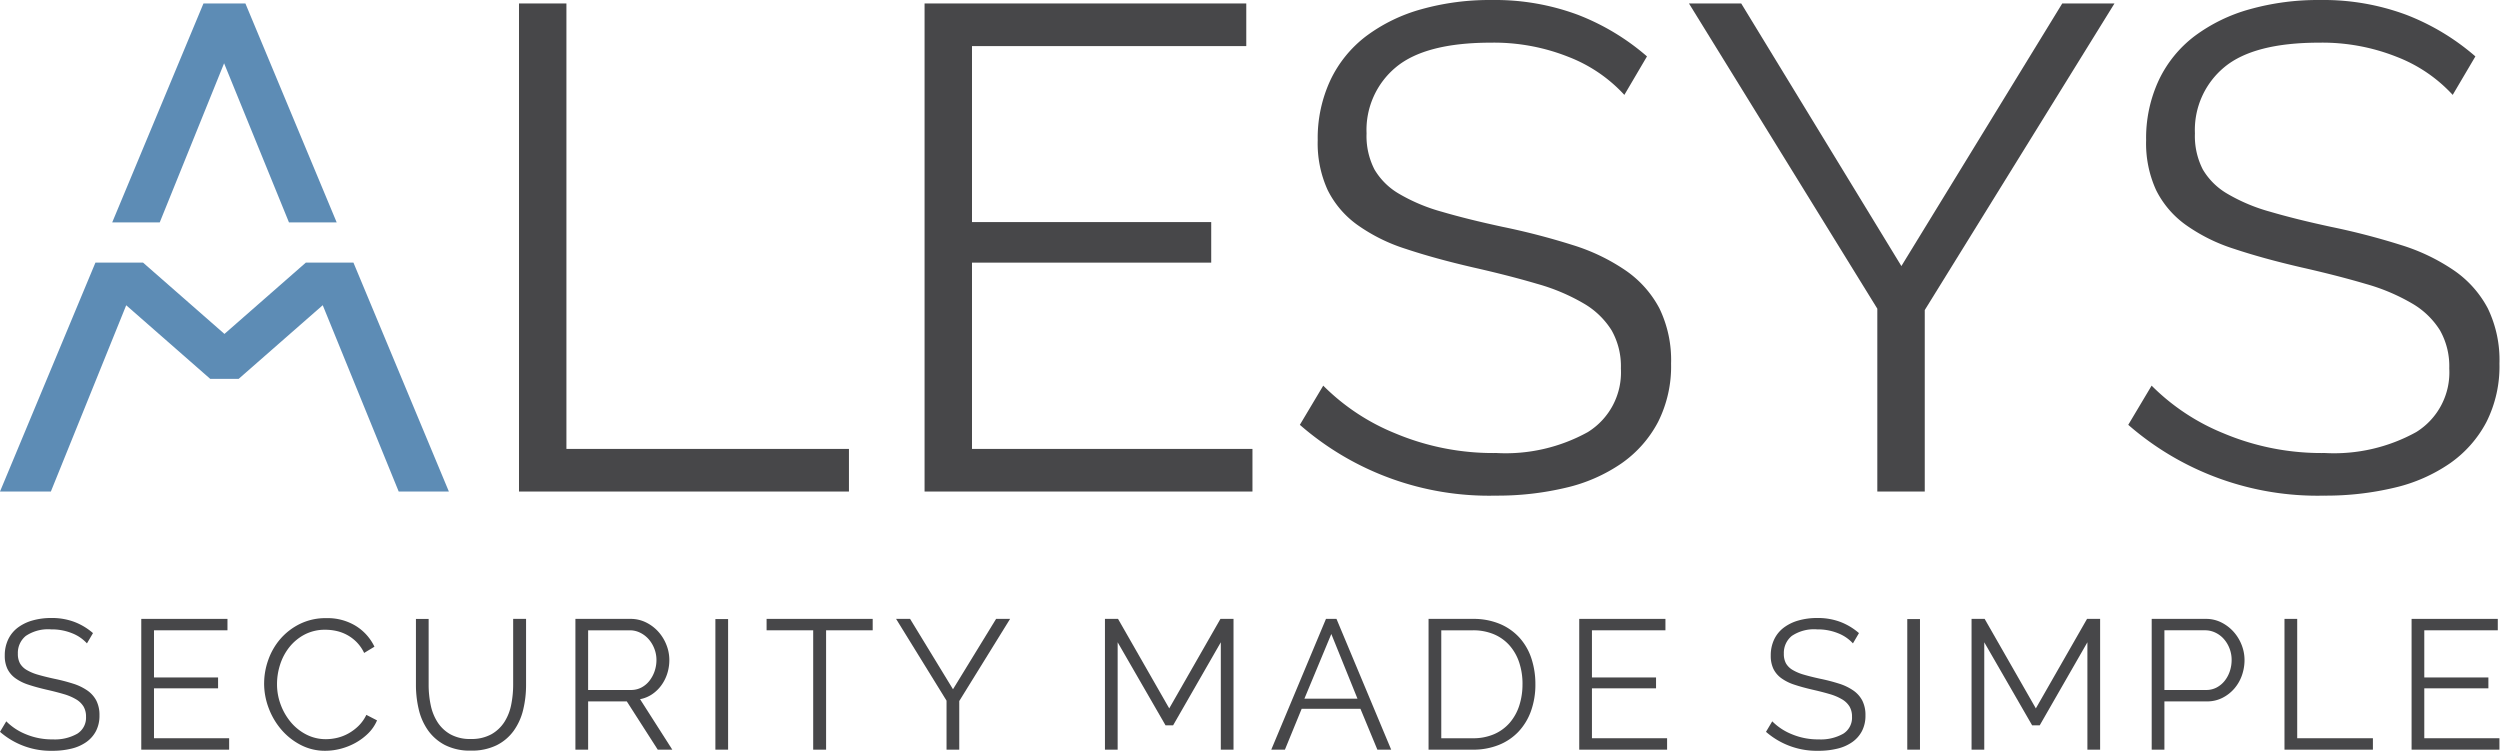 <?xml version="1.0" encoding="UTF-8" standalone="no"?>
<svg
   xmlns:dc="http://purl.org/dc/elements/1.1/"
   xmlns:cc="http://creativecommons.org/ns#"
   xmlns:rdf="http://www.w3.org/1999/02/22-rdf-syntax-ns#"
   xmlns:svg="http://www.w3.org/2000/svg"
   xmlns="http://www.w3.org/2000/svg"
   xmlns:sodipodi="http://sodipodi.sourceforge.net/DTD/sodipodi-0.dtd"
   xmlns:inkscape="http://www.inkscape.org/namespaces/inkscape"
   inkscape:version="1.0 (4035a4fb49, 2020-05-01)"
   height="76.896"
   width="256"
   sodipodi:docname="alesys.svg"
   version="1.1"
   viewBox="0 0 256 76.896"
   data-name="Livello 1"
   id="Livello_1">
  <sodipodi:namedview
     inkscape:current-layer="Livello_1"
     inkscape:window-maximized="1"
     inkscape:window-y="-9"
     inkscape:window-x="-9"
     inkscape:cy="66.830621"
     inkscape:cx="167.1694"
     inkscape:zoom="1"
     fit-margin-bottom="0"
     fit-margin-right="0"
     fit-margin-left="0"
     fit-margin-top="0"
     showgrid="false"
     id="namedview59"
     inkscape:window-height="971"
     inkscape:window-width="1680"
     inkscape:pageshadow="2"
     inkscape:pageopacity="0"
     guidetolerance="10"
     gridtolerance="10"
     objecttolerance="10"
     borderopacity="1"
     bordercolor="#666666"
     pagecolor="#ffffff" />
  <defs
     id="defs4">
    <style
       id="style2">.cls-1{fill:#5d8cb5;}.cls-2{fill:#fff;}</style>
  </defs>
  <title
     id="title6">logo_menu</title>
  <g
     transform="matrix(1.436,0,0,1.436,0,0.003)"
     style="fill:#474749;fill-opacity:1"
     id="g918">
    <path
       style="fill:#474749;fill-opacity:1"
       class="cls-1"
       d="m 876.758,558.664 a 2.833,2.833 0 0 0 -1.057,-0.722 3.845,3.845 0 0 0 -1.491,-0.276 2.84,2.84 0 0 0 -1.813,0.467 1.558,1.558 0 0 0 -0.565,1.268 1.396,1.396 0 0 0 0.151,0.689 1.311,1.311 0 0 0 0.473,0.467 3.394,3.394 0 0 0 0.814,0.342 q 0.493,0.144 1.163,0.289 a 13.357,13.357 0 0 1 1.339,0.348 3.752,3.752 0 0 1 1.011,0.486 2.023,2.023 0 0 1 0.644,0.722 2.262,2.262 0 0 1 0.224,1.058 2.362,2.362 0 0 1 -0.25,1.116 2.22,2.22 0 0 1 -0.696,0.788 3.105,3.105 0 0 1 -1.064,0.466 5.645,5.645 0 0 1 -1.34,0.151 5.498,5.498 0 0 1 -3.743,-1.352 l 0.447,-0.749 a 4.149,4.149 0 0 0 1.379,0.913 4.82,4.82 0 0 0 1.931,0.375 3.244,3.244 0 0 0 1.747,-0.401 1.342,1.342 0 0 0 0.63,-1.215 1.39,1.39 0 0 0 -0.178,-0.729 1.53,1.53 0 0 0 -0.532,-0.512 3.768,3.768 0 0 0 -0.887,-0.375 q -0.532,-0.157 -1.228,-0.315 -0.736,-0.171 -1.287,-0.355 a 3.325,3.325 0 0 1 -0.926,-0.46 1.814,1.814 0 0 1 -0.565,-0.663 2.144,2.144 0 0 1 -0.191,-0.952 2.621,2.621 0 0 1 0.243,-1.149 2.274,2.274 0 0 1 0.683,-0.841 3.159,3.159 0 0 1 1.05,-0.512 4.815,4.815 0 0 1 1.347,-0.177 4.535,4.535 0 0 1 1.648,0.282 4.441,4.441 0 0 1 1.32,0.795 z"
       transform="translate(-870.558,-512.787)"
       id="path8" />
    <polygon
       style="fill:#474749;fill-opacity:1"
       class="cls-1"
       points="16.221,44.944 10.981,44.944 10.981,48.307 15.551,48.307 15.551,49.082 10.981,49.082 10.981,52.641 16.34,52.641 16.34,53.456 10.074,53.456 10.074,44.13 16.221,44.13 "
       id="polygon10" />
    <path
       style="fill:#474749;fill-opacity:1"
       class="cls-1"
       d="m 889.393,561.514 a 4.987,4.987 0 0 1 0.296,-1.674 4.643,4.643 0 0 1 0.86,-1.491 4.418,4.418 0 0 1 1.392,-1.071 4.152,4.152 0 0 1 1.878,-0.414 3.86,3.86 0 0 1 2.128,0.565 3.55,3.55 0 0 1 1.313,1.471 l -0.735,0.446 a 2.842,2.842 0 0 0 -0.539,-0.775 2.896,2.896 0 0 0 -1.445,-0.794 3.64,3.64 0 0 0 -0.775,-0.085 3.129,3.129 0 0 0 -1.485,0.341 3.43,3.43 0 0 0 -1.083,0.893 3.896,3.896 0 0 0 -0.663,1.242 4.508,4.508 0 0 0 -0.223,1.399 4.143,4.143 0 0 0 0.269,1.484 4.213,4.213 0 0 0 0.735,1.255 3.533,3.533 0 0 0 1.103,0.867 3.03,3.03 0 0 0 1.386,0.322 3.479,3.479 0 0 0 0.808,-0.099 3.117,3.117 0 0 0 0.801,-0.315 3.375,3.375 0 0 0 0.716,-0.539 2.794,2.794 0 0 0 0.552,-0.781 l 0.762,0.394 a 2.86,2.86 0 0 1 -0.631,0.926 4.145,4.145 0 0 1 -0.906,0.676 4.519,4.519 0 0 1 -1.057,0.421 4.372,4.372 0 0 1 -1.097,0.144 3.721,3.721 0 0 1 -1.76,-0.42 4.597,4.597 0 0 1 -1.379,-1.096 5.085,5.085 0 0 1 -0.9,-1.537 4.958,4.958 0 0 1 -0.322,-1.753"
       transform="translate(-870.558,-512.787)"
       id="path12" />
    <path
       style="fill:#474749;fill-opacity:1"
       class="cls-1"
       d="m 904.13,565.481 a 2.914,2.914 0 0 0 1.464,-0.334 2.656,2.656 0 0 0 0.933,-0.88 3.566,3.566 0 0 0 0.486,-1.242 7.213,7.213 0 0 0 0.138,-1.405 v -4.702 h 0.92 v 4.702 a 7.429,7.429 0 0 1 -0.21,1.793 4.255,4.255 0 0 1 -0.677,1.491 3.346,3.346 0 0 1 -1.215,1.025 3.989,3.989 0 0 1 -1.825,0.381 3.913,3.913 0 0 1 -1.865,-0.401 3.408,3.408 0 0 1 -1.208,-1.057 4.273,4.273 0 0 1 -0.656,-1.497 7.557,7.557 0 0 1 -0.197,-1.734 v -4.702 h 0.906 v 4.702 a 7.014,7.014 0 0 0 0.145,1.432 3.591,3.591 0 0 0 0.492,1.234 2.622,2.622 0 0 0 0.926,0.867 2.883,2.883 0 0 0 1.445,0.328"
       transform="translate(-870.558,-512.787)"
       id="path14" />
    <path
       style="fill:#474749;fill-opacity:1"
       class="cls-1"
       d="m 912.496,561.987 h 3.06 a 1.565,1.565 0 0 0 0.742,-0.177 1.768,1.768 0 0 0 0.571,-0.479 2.327,2.327 0 0 0 0.368,-0.683 2.442,2.442 0 0 0 0.132,-0.801 2.208,2.208 0 0 0 -0.151,-0.807 2.236,2.236 0 0 0 -0.407,-0.677 1.942,1.942 0 0 0 -0.604,-0.46 1.638,1.638 0 0 0 -0.729,-0.171 h -2.981 z m -0.906,4.256 v -9.326 h 3.927 a 2.466,2.466 0 0 1 1.116,0.256 2.901,2.901 0 0 1 0.88,0.67 3.07,3.07 0 0 1 0.571,0.939 2.921,2.921 0 0 1 0.204,1.064 3.162,3.162 0 0 1 -0.151,0.978 2.929,2.929 0 0 1 -0.427,0.841 2.644,2.644 0 0 1 -0.656,0.63 2.302,2.302 0 0 1 -0.854,0.348 l 2.299,3.599 h -1.038 l -2.206,-3.441 h -2.758 v 3.441 z"
       transform="translate(-870.558,-512.787)"
       id="path16" />
    <rect
       style="fill:#474749;fill-opacity:1"
       class="cls-1"
       x="51.014"
       y="44.143"
       width="0.906"
       height="9.312"
       id="rect18" />
    <polygon
       style="fill:#474749;fill-opacity:1"
       class="cls-1"
       points="54.665,44.944 54.665,44.13 62.231,44.13 62.231,44.944 58.908,44.944 58.908,53.456 57.988,53.456 57.988,44.944 "
       id="polygon20" />
    <polygon
       style="fill:#474749;fill-opacity:1"
       class="cls-1"
       points="68.404,53.456 67.497,53.456 67.497,49.962 63.899,44.13 64.897,44.13 67.957,49.148 71.031,44.13 72.029,44.13 68.404,49.988 "
       id="polygon22" />
    <polygon
       style="fill:#474749;fill-opacity:1"
       class="cls-1"
       points="79.699,53.456 78.793,53.456 78.793,44.13 79.726,44.13 83.377,50.513 87.029,44.13 87.961,44.13 87.961,53.456 87.055,53.456 87.055,45.798 83.653,51.722 83.114,51.722 79.699,45.798 "
       id="polygon24" />
    <path
       style="fill:#474749;fill-opacity:1"
       class="cls-1"
       d="m 965.493,557.994 -1.918,4.611 h 3.783 z m -4.282,8.249 3.901,-9.326 h 0.749 l 3.901,9.326 h -0.985 l -1.208,-2.916 h -4.19 l -1.195,2.916 z"
       transform="translate(-870.558,-512.787)"
       id="path26" />
    <path
       style="fill:#474749;fill-opacity:1"
       class="cls-1"
       d="m 979.127,561.567 a 4.813,4.813 0 0 0 -0.237,-1.543 3.492,3.492 0 0 0 -0.69,-1.215 3.085,3.085 0 0 0 -1.11,-0.794 3.792,3.792 0 0 0 -1.51,-0.283 h -2.246 v 7.697 h 2.246 a 3.733,3.733 0 0 0 1.53,-0.295 3.112,3.112 0 0 0 1.11,-0.814 3.536,3.536 0 0 0 0.676,-1.222 4.893,4.893 0 0 0 0.23,-1.53 m -6.699,4.676 v -9.326 h 3.152 a 4.854,4.854 0 0 1 1.957,0.368 3.956,3.956 0 0 1 1.399,0.999 4.132,4.132 0 0 1 0.834,1.477 5.807,5.807 0 0 1 0.276,1.806 5.562,5.562 0 0 1 -0.315,1.924 4.228,4.228 0 0 1 -0.893,1.471 3.945,3.945 0 0 1 -1.405,0.945 4.888,4.888 0 0 1 -1.852,0.335 z"
       transform="translate(-870.558,-512.787)"
       id="path28" />
    <polygon
       style="fill:#474749;fill-opacity:1"
       class="cls-1"
       points="118.761,44.944 113.52,44.944 113.52,48.307 118.091,48.307 118.091,49.082 113.52,49.082 113.52,52.641 118.879,52.641 118.879,53.456 112.614,53.456 112.614,44.13 118.761,44.13 "
       id="polygon30" />
    <path
       style="fill:#474749;fill-opacity:1"
       class="cls-1"
       d="m 1002.689,558.664 a 2.833,2.833 0 0 0 -1.057,-0.722 3.845,3.845 0 0 0 -1.491,-0.276 2.841,2.841 0 0 0 -1.813,0.467 1.558,1.558 0 0 0 -0.565,1.268 1.396,1.396 0 0 0 0.151,0.689 1.311,1.311 0 0 0 0.473,0.467 3.394,3.394 0 0 0 0.814,0.342 q 0.493,0.144 1.162,0.289 a 13.312,13.312 0 0 1 1.34,0.348 3.751,3.751 0 0 1 1.011,0.486 2.023,2.023 0 0 1 0.644,0.722 2.262,2.262 0 0 1 0.224,1.058 2.362,2.362 0 0 1 -0.25,1.116 2.224,2.224 0 0 1 -0.696,0.788 3.105,3.105 0 0 1 -1.064,0.466 5.645,5.645 0 0 1 -1.34,0.151 5.498,5.498 0 0 1 -3.743,-1.352 l 0.446,-0.749 a 4.153,4.153 0 0 0 1.38,0.913 4.817,4.817 0 0 0 1.931,0.375 3.244,3.244 0 0 0 1.747,-0.401 1.342,1.342 0 0 0 0.63,-1.215 1.39,1.39 0 0 0 -0.178,-0.729 1.53,1.53 0 0 0 -0.532,-0.512 3.768,3.768 0 0 0 -0.887,-0.375 q -0.532,-0.157 -1.228,-0.315 -0.736,-0.171 -1.287,-0.355 a 3.325,3.325 0 0 1 -0.926,-0.46 1.817,1.817 0 0 1 -0.565,-0.663 2.144,2.144 0 0 1 -0.191,-0.952 2.621,2.621 0 0 1 0.243,-1.149 2.274,2.274 0 0 1 0.683,-0.841 3.159,3.159 0 0 1 1.05,-0.512 4.815,4.815 0 0 1 1.346,-0.177 4.535,4.535 0 0 1 1.648,0.282 4.441,4.441 0 0 1 1.32,0.795 z"
       transform="translate(-870.558,-512.787)"
       id="path32" />
    <rect
       style="fill:#474749;fill-opacity:1"
       class="cls-1"
       x="136.006"
       y="44.143"
       width="0.906"
       height="9.312"
       id="rect34" />
    <polygon
       style="fill:#474749;fill-opacity:1"
       class="cls-1"
       points="141.496,53.456 140.59,53.456 140.59,44.13 141.523,44.13 145.174,50.513 148.825,44.13 149.758,44.13 149.758,53.456 148.851,53.456 148.851,45.798 145.45,51.722 144.911,51.722 141.496,45.798 "
       id="polygon36" />
    <path
       style="fill:#474749;fill-opacity:1"
       class="cls-1"
       d="m 1024.9,561.987 h 2.981 a 1.566,1.566 0 0 0 0.743,-0.177 1.812,1.812 0 0 0 0.571,-0.473 2.237,2.237 0 0 0 0.368,-0.683 2.51,2.51 0 0 0 0.131,-0.808 2.239,2.239 0 0 0 -0.151,-0.821 2.214,2.214 0 0 0 -0.407,-0.676 1.867,1.867 0 0 0 -0.604,-0.453 1.685,1.685 0 0 0 -0.729,-0.165 h -2.903 z m -0.906,4.256 v -9.326 h 3.861 a 2.425,2.425 0 0 1 1.11,0.256 2.932,2.932 0 0 1 0.874,0.67 3.085,3.085 0 0 1 0.571,0.939 2.921,2.921 0 0 1 0.203,1.064 3.281,3.281 0 0 1 -0.19,1.11 2.903,2.903 0 0 1 -0.545,0.939 2.769,2.769 0 0 1 -0.847,0.656 2.39,2.39 0 0 1 -1.097,0.25 h -3.034 v 3.441 z"
       transform="translate(-870.558,-512.787)"
       id="path38" />
    <polygon
       style="fill:#474749;fill-opacity:1"
       class="cls-1"
       points="169.21,53.456 162.905,53.456 162.905,44.13 163.812,44.13 163.812,52.641 169.21,52.641 "
       id="polygon40" />
    <polygon
       style="fill:#474749;fill-opacity:1"
       class="cls-1"
       points="178.115,44.944 172.874,44.944 172.874,48.307 177.445,48.307 177.445,49.082 172.874,49.082 172.874,52.641 178.233,52.641 178.233,53.456 171.968,53.456 171.968,44.13 178.115,44.13 "
       id="polygon42" />
  </g>
  <g
     transform="matrix(1.436,0,0,1.436,0,0.003)"
     style="fill:#474749;fill-opacity:1"
     id="g925">
    <polygon
       style="fill:#474749;fill-opacity:1"
       class="cls-1"
       points="60.538,35.049 37.009,35.049 37.009,0.245 40.391,0.245 40.391,32.01 60.538,32.01 "
       id="polygon44" />
    <polygon
       style="fill:#474749;fill-opacity:1"
       class="cls-1"
       points="88.871,3.285 69.312,3.285 69.312,15.834 86.371,15.834 86.371,18.726 69.312,18.726 69.312,32.01 89.312,32.01 89.312,35.049 65.93,35.049 65.93,0.245 88.871,0.245 "
       id="polygon46" />
    <path
       style="fill:#474749;fill-opacity:1"
       class="cls-1"
       d="m 986.389,519.552 a 10.573,10.573 0 0 0 -3.946,-2.696 14.372,14.372 0 0 0 -5.564,-1.029 q -4.658,0 -6.765,1.74 a 5.81,5.81 0 0 0 -2.108,4.73 5.212,5.212 0 0 0 0.564,2.573 4.858,4.858 0 0 0 1.764,1.74 12.653,12.653 0 0 0 3.039,1.274 q 1.838,0.54 4.338,1.078 a 50.262,50.262 0 0 1 5,1.299 13.999,13.999 0 0 1 3.774,1.813 7.562,7.562 0 0 1 2.402,2.696 8.447,8.447 0 0 1 0.834,3.946 8.811,8.811 0 0 1 -0.932,4.167 8.308,8.308 0 0 1 -2.598,2.941 11.588,11.588 0 0 1 -3.971,1.74 21.049,21.049 0 0 1 -5,0.564 20.517,20.517 0 0 1 -13.97,-5.049 l 1.667,-2.794 a 15.438,15.438 0 0 0 5.147,3.407 17.996,17.996 0 0 0 7.205,1.397 12.106,12.106 0 0 0 6.52,-1.495 5.007,5.007 0 0 0 2.353,-4.534 5.199,5.199 0 0 0 -0.662,-2.72 5.729,5.729 0 0 0 -1.985,-1.913 14.02,14.02 0 0 0 -3.309,-1.397 q -1.985,-0.588 -4.584,-1.176 -2.746,-0.636 -4.804,-1.323 a 12.397,12.397 0 0 1 -3.456,-1.716 6.756,6.756 0 0 1 -2.108,-2.475 8.005,8.005 0 0 1 -0.711,-3.554 9.776,9.776 0 0 1 0.907,-4.289 8.523,8.523 0 0 1 2.549,-3.137 11.865,11.865 0 0 1 3.921,-1.912 17.97,17.97 0 0 1 5.025,-0.662 16.924,16.924 0 0 1 6.152,1.055 16.659,16.659 0 0 1 4.926,2.966 z"
       transform="translate(-870.558,-512.787)"
       id="path48" />
    <polygon
       style="fill:#474749;fill-opacity:1"
       class="cls-1"
       points="137.253,35.049 133.87,35.049 133.87,22.01 120.439,0.245 124.165,0.245 135.586,18.971 147.057,0.245 150.782,0.245 137.253,22.108 "
       id="polygon50" />
    <path
       style="fill:#474749;fill-opacity:1"
       class="cls-1"
       d="m 1045.458,519.552 a 10.579,10.579 0 0 0 -3.946,-2.696 14.371,14.371 0 0 0 -5.564,-1.029 q -4.657,0 -6.764,1.74 a 5.81,5.81 0 0 0 -2.108,4.73 5.217,5.217 0 0 0 0.563,2.573 4.862,4.862 0 0 0 1.765,1.74 12.65,12.65 0 0 0 3.04,1.274 q 1.838,0.54 4.338,1.078 a 50.223,50.223 0 0 1 5,1.299 13.985,13.985 0 0 1 3.775,1.813 7.568,7.568 0 0 1 2.402,2.696 8.452,8.452 0 0 1 0.833,3.946 8.816,8.816 0 0 1 -0.931,4.167 8.318,8.318 0 0 1 -2.598,2.941 11.586,11.586 0 0 1 -3.97,1.74 21.05,21.05 0 0 1 -5,0.564 20.515,20.515 0 0 1 -13.971,-5.049 l 1.666,-2.794 a 15.454,15.454 0 0 0 5.147,3.407 17.996,17.996 0 0 0 7.206,1.397 12.104,12.104 0 0 0 6.519,-1.495 5.006,5.006 0 0 0 2.353,-4.534 5.199,5.199 0 0 0 -0.662,-2.72 5.721,5.721 0 0 0 -1.985,-1.913 14.02,14.02 0 0 0 -3.308,-1.397 q -1.986,-0.588 -4.583,-1.176 -2.746,-0.636 -4.804,-1.323 a 12.397,12.397 0 0 1 -3.456,-1.716 6.76,6.76 0 0 1 -2.108,-2.475 8.011,8.011 0 0 1 -0.711,-3.554 9.77,9.77 0 0 1 0.907,-4.289 8.519,8.519 0 0 1 2.549,-3.137 11.869,11.869 0 0 1 3.921,-1.912 17.969,17.969 0 0 1 5.024,-0.662 16.921,16.921 0 0 1 6.152,1.055 16.651,16.651 0 0 1 4.927,2.966 z"
       transform="translate(-870.558,-512.787)"
       id="path52" />
  </g>
  <g
     transform="matrix(1.436,0,0,1.436,0,0.003)"
     style="fill:#5d8cb5;fill-opacity:1"
     id="g929">
    <polygon
       style="fill:#5d8cb5;fill-opacity:1"
       class="cls-2"
       points="14.509,0.246 8.001,15.858 11.39,15.858 15.98,4.51 20.607,15.858 24.009,15.858 17.5,0.246 "
       id="polygon54" />
    <polygon
       style="fill:#5d8cb5;fill-opacity:1"
       class="cls-2"
       points="8.104,18.726 6.805,18.726 0,35.049 3.627,35.049 9,21.766 14.99,27.014 17.019,27.014 23.014,21.762 28.431,35.049 32.009,35.049 25.204,18.726 23.905,18.726 21.807,18.726 16.005,23.81 10.202,18.726 "
       id="polygon56" />
  </g>
</svg>
